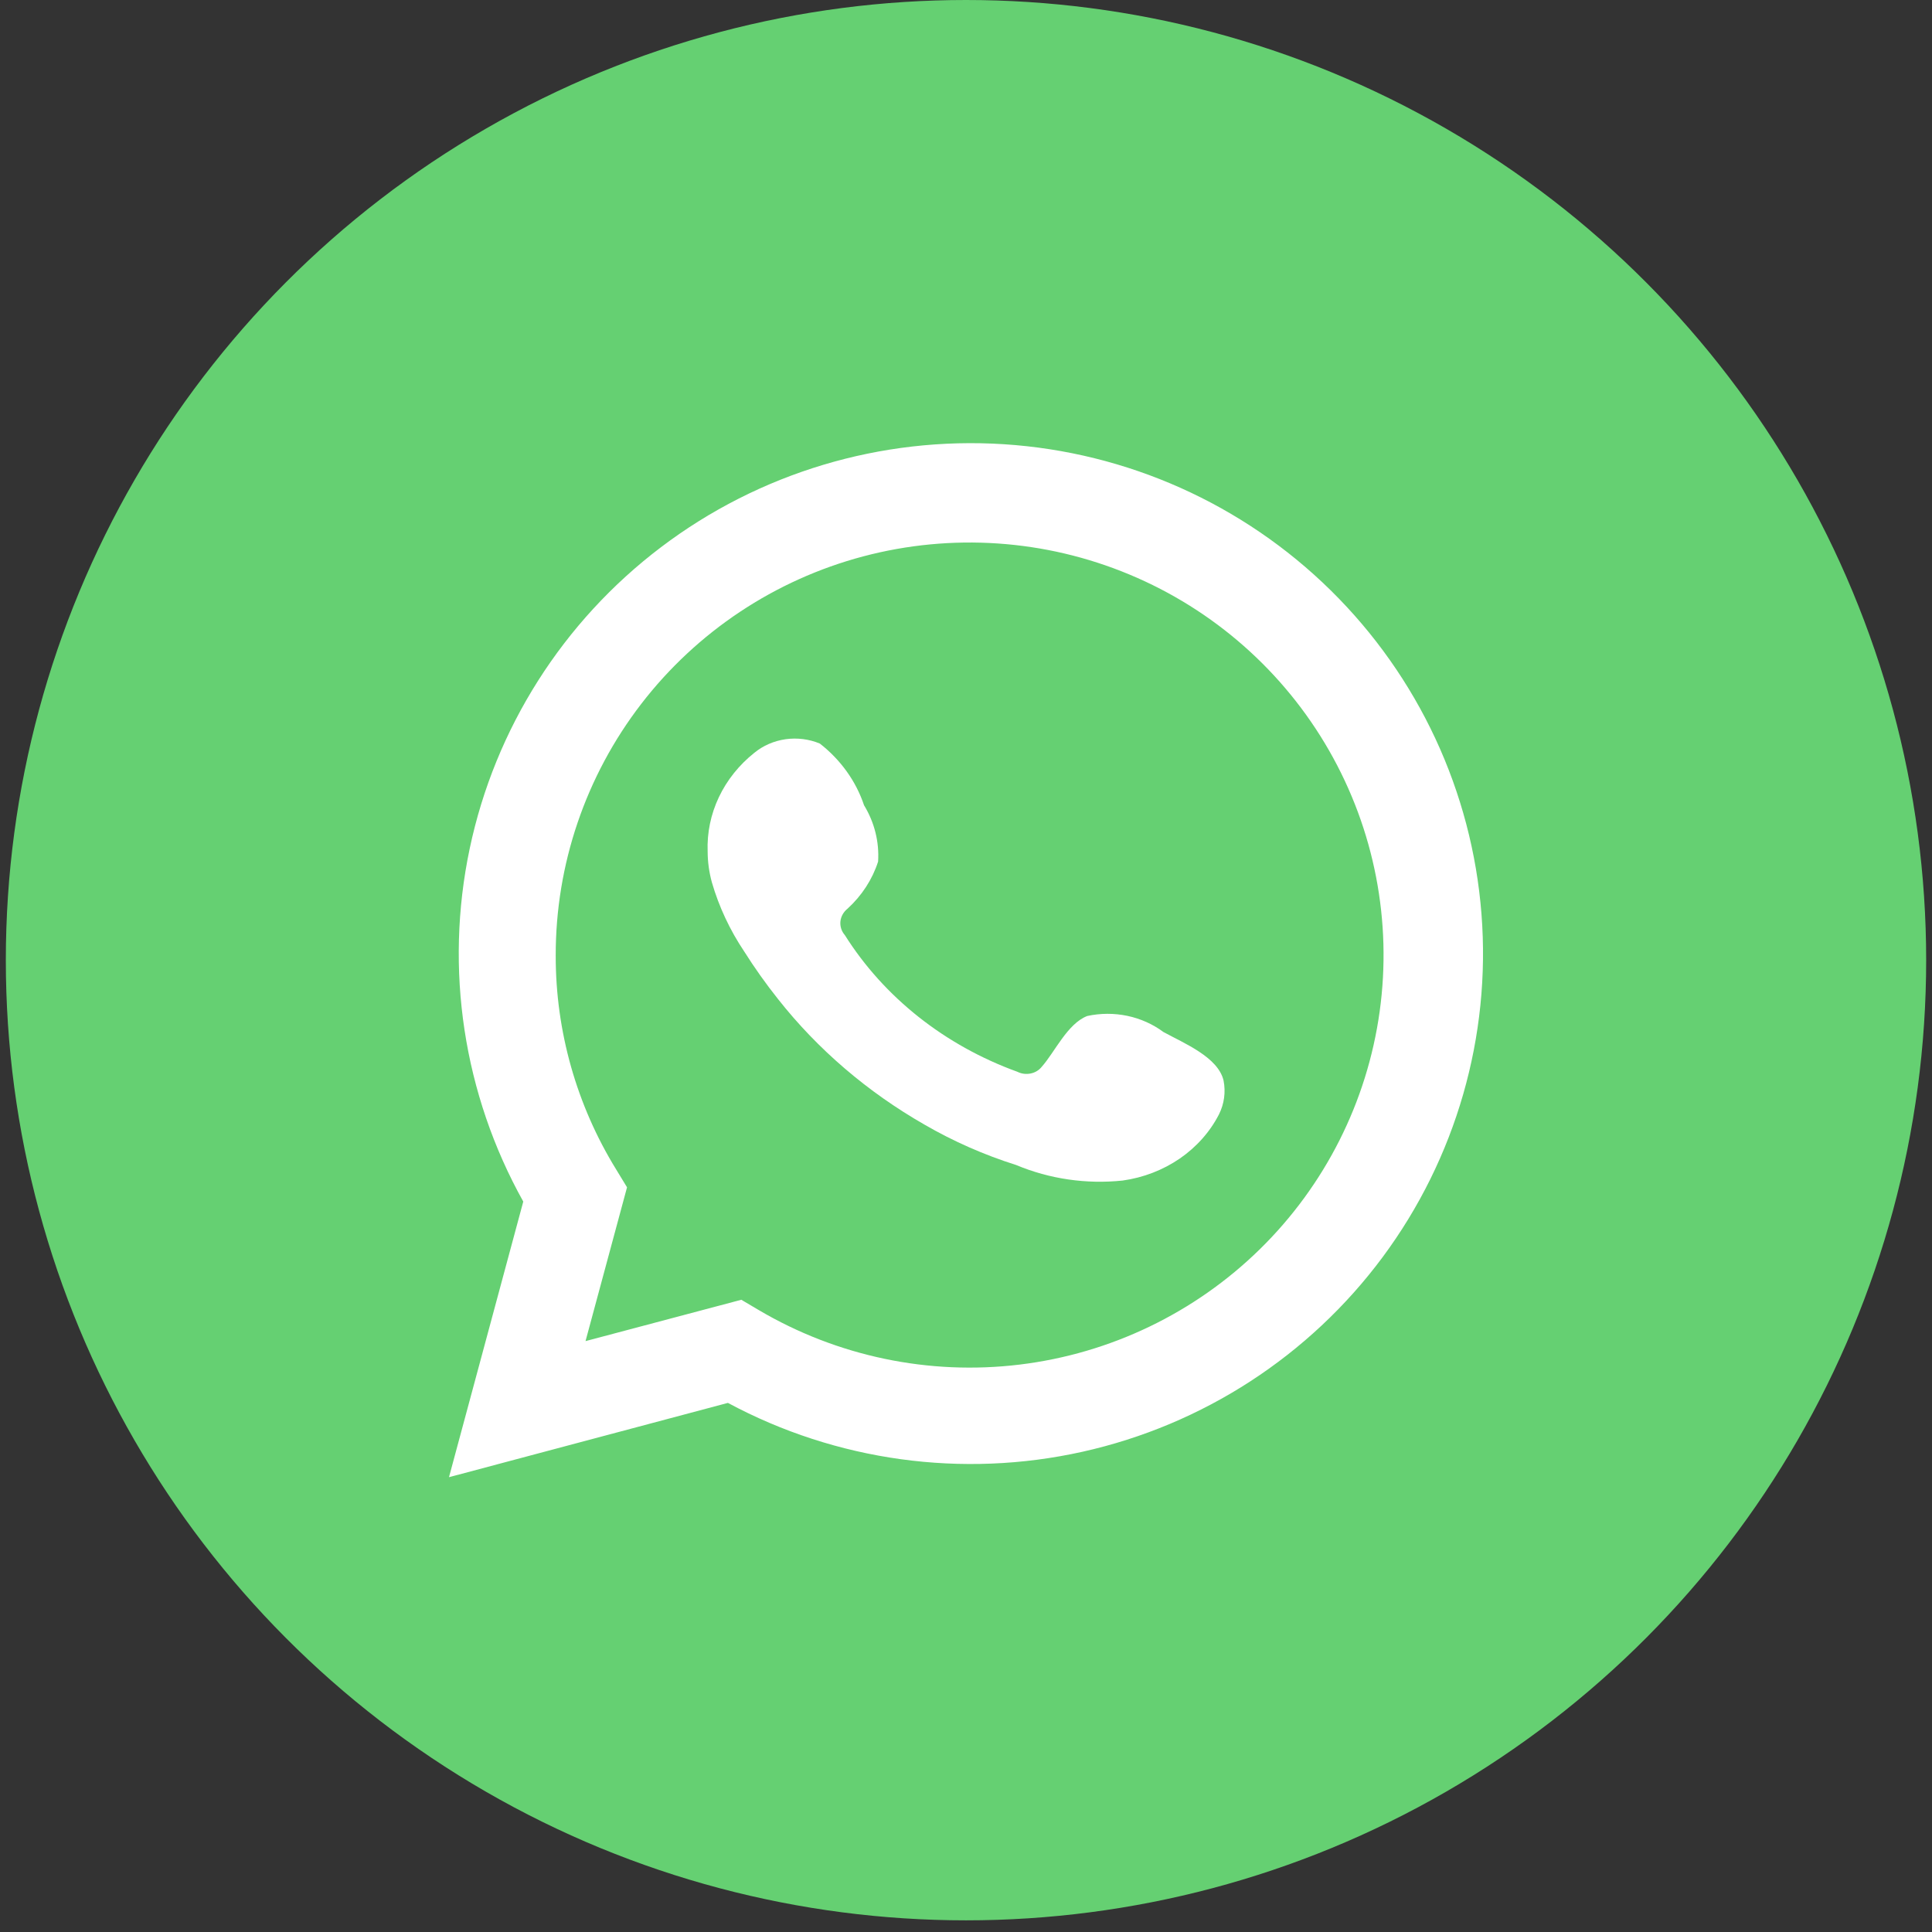 <svg width="58" height="58" viewBox="0 0 58 58" fill="none" xmlns="http://www.w3.org/2000/svg">
<rect x="0" y="0" width="58" height="58" fill="#333333" stroke="none"/>
<ellipse cx="29" cy="28.825" rx="28.825" ry="28.825" fill="#65D072"/>
<path d="M13.479 44.346L15.709 36.072C13.911 32.849 13.34 29.088 14.1 25.479C14.86 21.87 16.901 18.655 19.847 16.425C22.793 14.194 26.448 13.098 30.14 13.336C33.833 13.574 37.315 15.131 39.948 17.722C42.581 20.313 44.189 23.763 44.475 27.439C44.762 31.116 43.709 34.772 41.51 37.737C39.31 40.702 36.111 42.777 32.5 43.582C28.889 44.386 25.108 43.865 21.852 42.116L13.479 44.346ZM22.255 39.02L22.773 39.326C25.132 40.719 27.887 41.296 30.61 40.966C33.332 40.636 35.868 39.417 37.823 37.501C39.778 35.584 41.042 33.077 41.418 30.369C41.794 27.662 41.261 24.907 39.901 22.533C38.542 20.159 36.433 18.3 33.903 17.246C31.373 16.191 28.564 16.001 25.914 16.703C23.264 17.406 20.921 18.963 19.251 21.131C17.582 23.299 16.678 25.957 16.683 28.69C16.68 30.956 17.309 33.179 18.499 35.11L18.824 35.644L17.578 40.261L22.255 39.02Z" fill="white"/>
<path fill-rule="evenodd" clip-rule="evenodd" d="M34.929 30.983C34.612 30.747 34.241 30.581 33.845 30.497C33.448 30.414 33.036 30.415 32.64 30.501C32.045 30.729 31.661 31.592 31.276 32.023C31.195 32.127 31.076 32.2 30.941 32.227C30.806 32.255 30.665 32.237 30.544 32.176C28.366 31.387 26.54 29.942 25.363 28.073C25.262 27.957 25.215 27.809 25.23 27.66C25.246 27.512 25.323 27.375 25.445 27.278C25.874 26.886 26.189 26.4 26.361 25.866C26.399 25.276 26.253 24.689 25.939 24.174C25.698 23.452 25.237 22.809 24.612 22.322C24.29 22.188 23.933 22.143 23.584 22.192C23.234 22.242 22.908 22.384 22.644 22.601C22.186 22.966 21.822 23.422 21.58 23.934C21.338 24.446 21.223 25.002 21.244 25.561C21.245 25.875 21.288 26.188 21.372 26.492C21.584 27.222 21.911 27.921 22.342 28.564C22.653 29.057 22.992 29.534 23.358 29.994C24.548 31.503 26.043 32.784 27.761 33.766C28.623 34.265 29.545 34.671 30.507 34.975C31.507 35.394 32.611 35.555 33.702 35.441C34.324 35.354 34.912 35.127 35.417 34.781C35.921 34.434 36.326 33.978 36.595 33.453C36.753 33.136 36.8 32.781 36.732 32.438C36.567 31.736 35.551 31.322 34.929 30.983Z" fill="white"/>
</svg>
